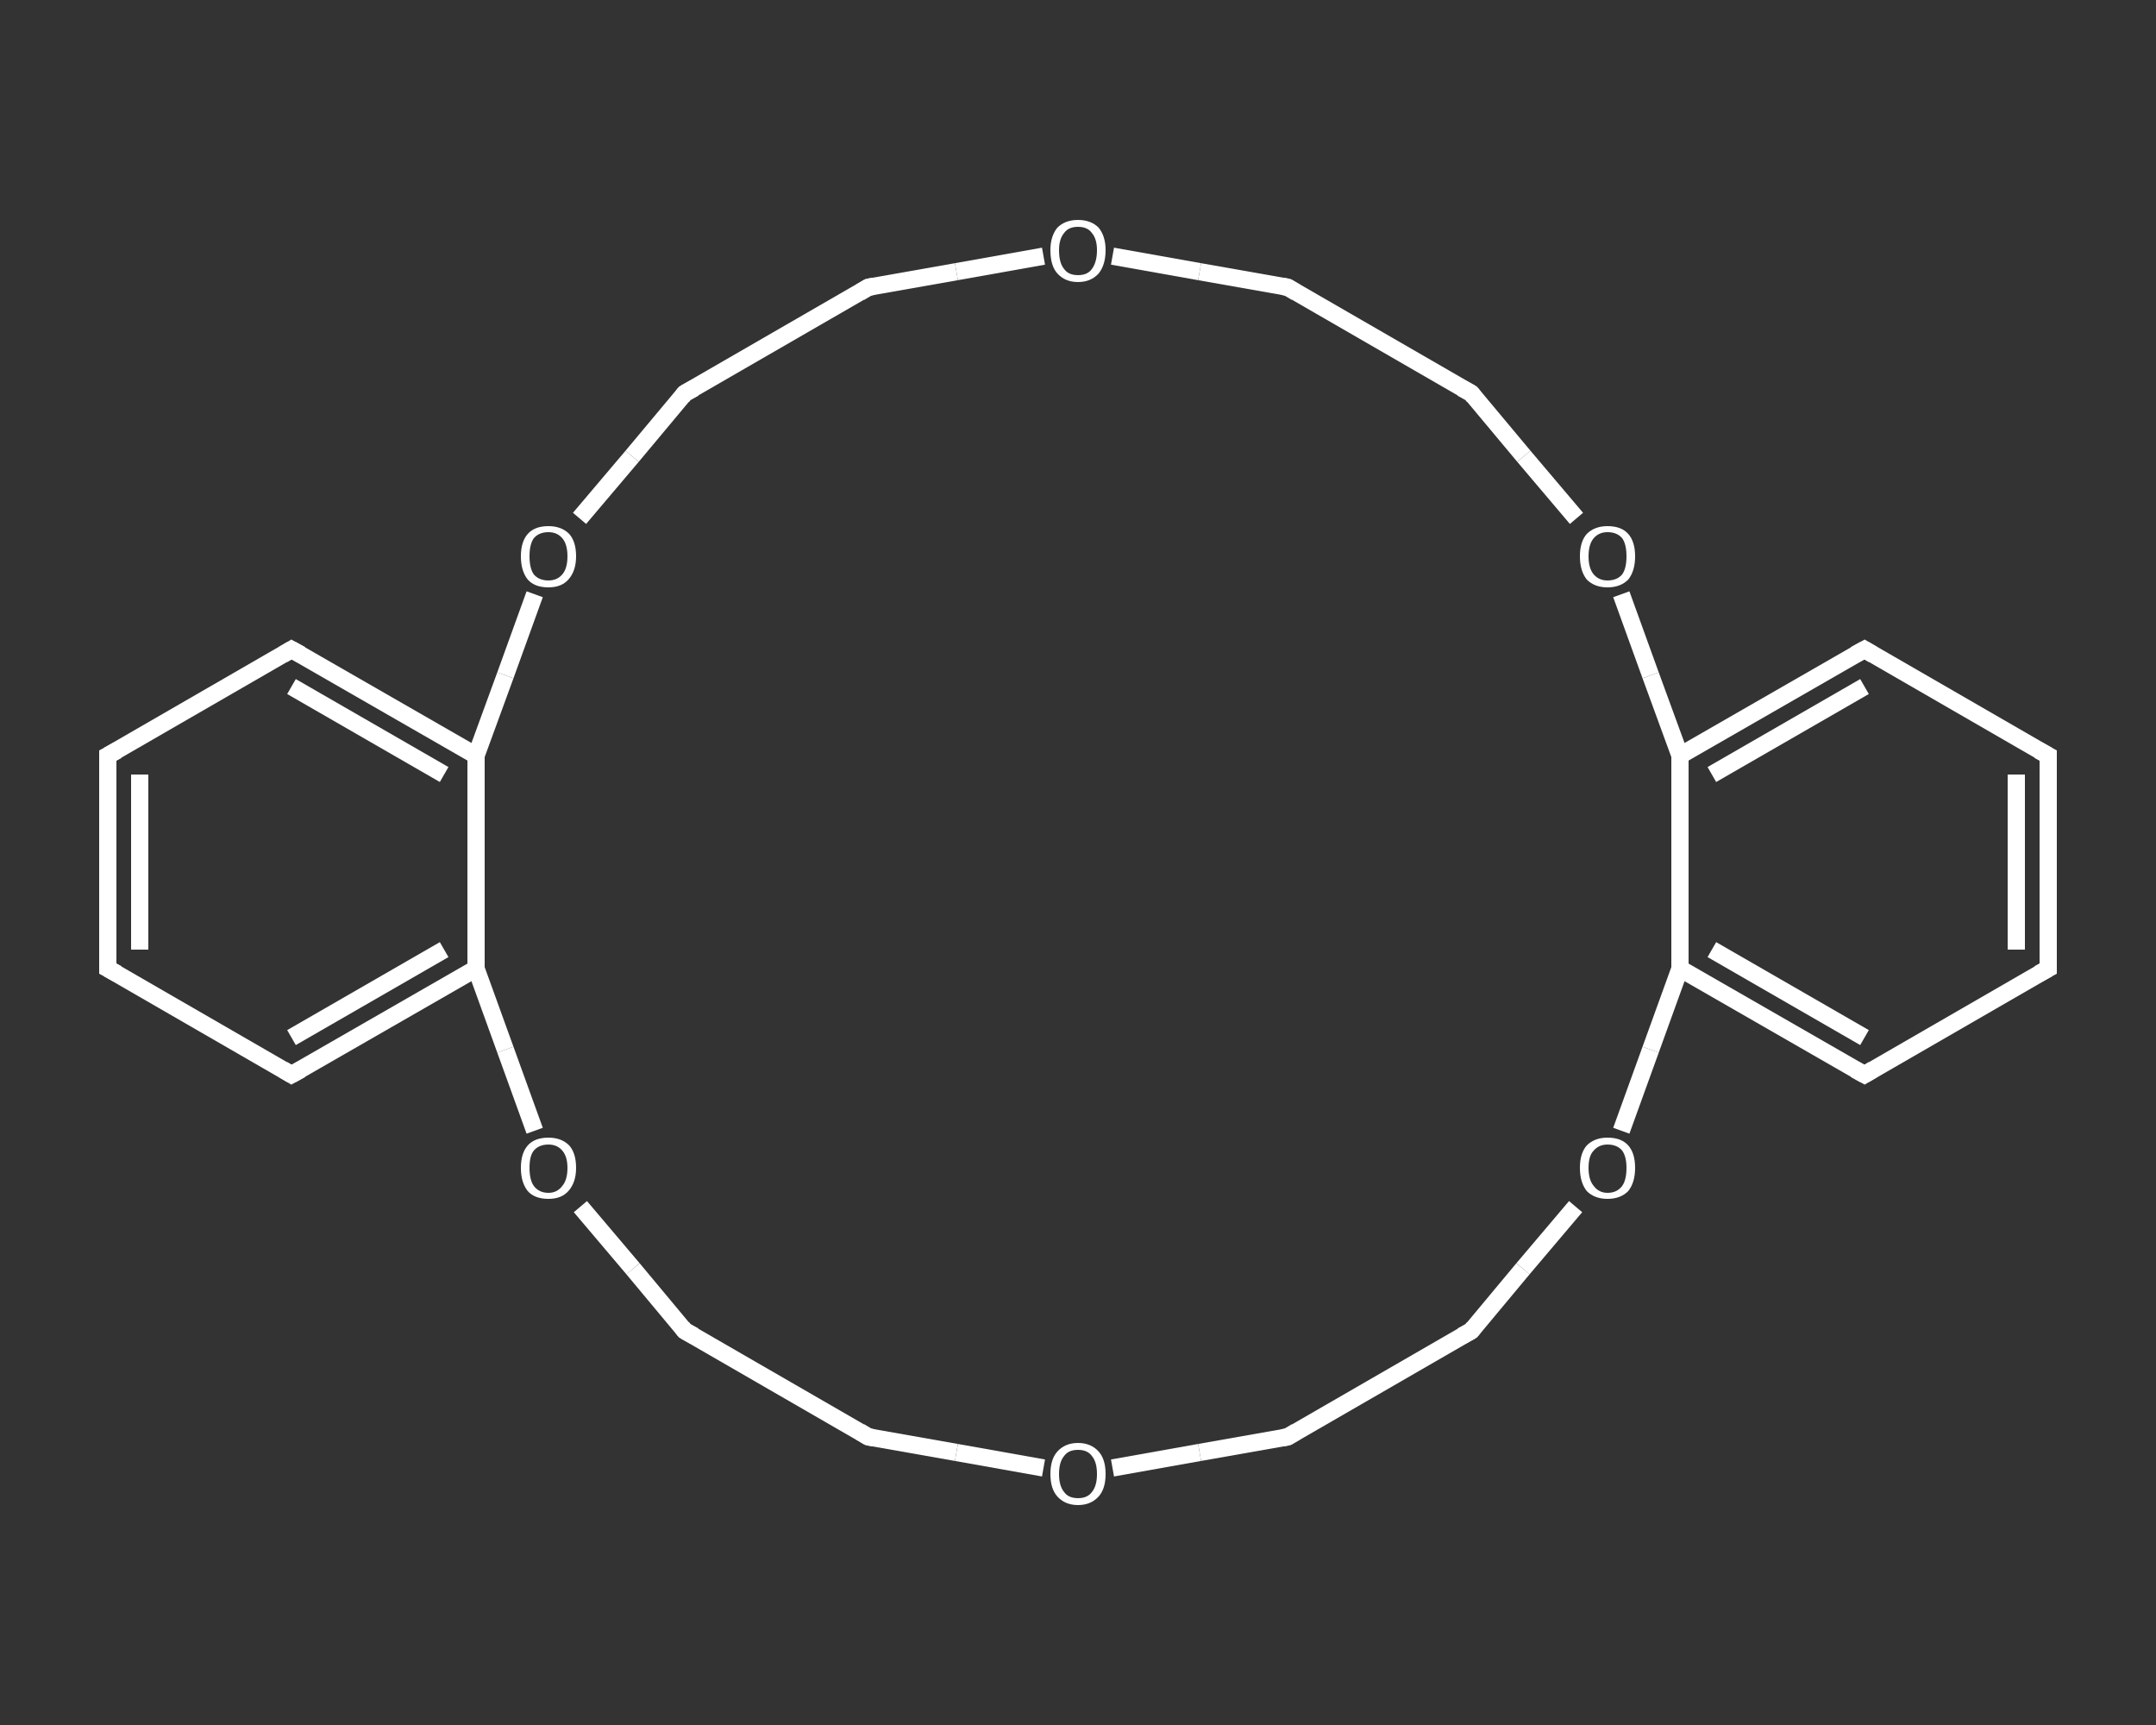 <?xml version='1.0' encoding='iso-8859-1'?>
<svg version='1.1' baseProfile='full'
              xmlns='http://www.w3.org/2000/svg'
                      xmlns:rdkit='http://www.rdkit.org/xml'
                      xmlns:xlink='http://www.w3.org/1999/xlink'
                  xml:space='preserve'
width='250px' height='200px' viewBox='0 0 250 200'>
<rect x="0" y="0" width="250" height="200" fill="#333333" stroke="none"/>
<!-- END OF HEADER -->
<rect style='opacity:1.0;fill:transparent;stroke:none' width='250.0' height='200.0' x='0.0' y='0.0'> </rect>
<path class='bond-0 atom-0 atom-1' d='M 12.5,112.3 L 12.5,87.6' style='fill:none;fill-rule:evenodd;stroke:#FFFFFF;stroke-width:2.0px;stroke-linecap:butt;stroke-linejoin:miter;stroke-opacity:1' />
<path class='bond-0 atom-0 atom-1' d='M 16.2,110.1 L 16.2,89.8' style='fill:none;fill-rule:evenodd;stroke:#FFFFFF;stroke-width:2.0px;stroke-linecap:butt;stroke-linejoin:miter;stroke-opacity:1' />
<path class='bond-1 atom-1 atom-2' d='M 12.5,87.6 L 33.8,75.3' style='fill:none;fill-rule:evenodd;stroke:#FFFFFF;stroke-width:2.0px;stroke-linecap:butt;stroke-linejoin:miter;stroke-opacity:1' />
<path class='bond-2 atom-2 atom-3' d='M 33.8,75.3 L 55.2,87.6' style='fill:none;fill-rule:evenodd;stroke:#FFFFFF;stroke-width:2.0px;stroke-linecap:butt;stroke-linejoin:miter;stroke-opacity:1' />
<path class='bond-2 atom-2 atom-3' d='M 33.8,79.6 L 51.5,89.8' style='fill:none;fill-rule:evenodd;stroke:#FFFFFF;stroke-width:2.0px;stroke-linecap:butt;stroke-linejoin:miter;stroke-opacity:1' />
<path class='bond-3 atom-3 atom-4' d='M 55.2,87.6 L 55.2,112.3' style='fill:none;fill-rule:evenodd;stroke:#FFFFFF;stroke-width:2.0px;stroke-linecap:butt;stroke-linejoin:miter;stroke-opacity:1' />
<path class='bond-4 atom-4 atom-5' d='M 55.2,112.3 L 33.8,124.6' style='fill:none;fill-rule:evenodd;stroke:#FFFFFF;stroke-width:2.0px;stroke-linecap:butt;stroke-linejoin:miter;stroke-opacity:1' />
<path class='bond-4 atom-4 atom-5' d='M 51.5,110.1 L 33.8,120.3' style='fill:none;fill-rule:evenodd;stroke:#FFFFFF;stroke-width:2.0px;stroke-linecap:butt;stroke-linejoin:miter;stroke-opacity:1' />
<path class='bond-5 atom-4 atom-6' d='M 55.2,112.3 L 58.6,121.7' style='fill:none;fill-rule:evenodd;stroke:#FFFFFF;stroke-width:2.0px;stroke-linecap:butt;stroke-linejoin:miter;stroke-opacity:1' />
<path class='bond-5 atom-4 atom-6' d='M 58.6,121.7 L 62.0,131.1' style='fill:none;fill-rule:evenodd;stroke:#FFFFFF;stroke-width:2.0px;stroke-linecap:butt;stroke-linejoin:miter;stroke-opacity:1' />
<path class='bond-6 atom-6 atom-7' d='M 67.3,139.9 L 73.4,147.1' style='fill:none;fill-rule:evenodd;stroke:#FFFFFF;stroke-width:2.0px;stroke-linecap:butt;stroke-linejoin:miter;stroke-opacity:1' />
<path class='bond-6 atom-6 atom-7' d='M 73.4,147.1 L 79.4,154.3' style='fill:none;fill-rule:evenodd;stroke:#FFFFFF;stroke-width:2.0px;stroke-linecap:butt;stroke-linejoin:miter;stroke-opacity:1' />
<path class='bond-7 atom-7 atom-8' d='M 79.4,154.3 L 100.7,166.6' style='fill:none;fill-rule:evenodd;stroke:#FFFFFF;stroke-width:2.0px;stroke-linecap:butt;stroke-linejoin:miter;stroke-opacity:1' />
<path class='bond-8 atom-8 atom-9' d='M 100.7,166.6 L 110.9,168.4' style='fill:none;fill-rule:evenodd;stroke:#FFFFFF;stroke-width:2.0px;stroke-linecap:butt;stroke-linejoin:miter;stroke-opacity:1' />
<path class='bond-8 atom-8 atom-9' d='M 110.9,168.4 L 121.0,170.2' style='fill:none;fill-rule:evenodd;stroke:#FFFFFF;stroke-width:2.0px;stroke-linecap:butt;stroke-linejoin:miter;stroke-opacity:1' />
<path class='bond-9 atom-9 atom-10' d='M 129.0,170.2 L 139.1,168.4' style='fill:none;fill-rule:evenodd;stroke:#FFFFFF;stroke-width:2.0px;stroke-linecap:butt;stroke-linejoin:miter;stroke-opacity:1' />
<path class='bond-9 atom-9 atom-10' d='M 139.1,168.4 L 149.3,166.6' style='fill:none;fill-rule:evenodd;stroke:#FFFFFF;stroke-width:2.0px;stroke-linecap:butt;stroke-linejoin:miter;stroke-opacity:1' />
<path class='bond-10 atom-10 atom-11' d='M 149.3,166.6 L 170.6,154.3' style='fill:none;fill-rule:evenodd;stroke:#FFFFFF;stroke-width:2.0px;stroke-linecap:butt;stroke-linejoin:miter;stroke-opacity:1' />
<path class='bond-11 atom-11 atom-12' d='M 170.6,154.3 L 176.6,147.1' style='fill:none;fill-rule:evenodd;stroke:#FFFFFF;stroke-width:2.0px;stroke-linecap:butt;stroke-linejoin:miter;stroke-opacity:1' />
<path class='bond-11 atom-11 atom-12' d='M 176.6,147.1 L 182.7,139.9' style='fill:none;fill-rule:evenodd;stroke:#FFFFFF;stroke-width:2.0px;stroke-linecap:butt;stroke-linejoin:miter;stroke-opacity:1' />
<path class='bond-12 atom-12 atom-13' d='M 188.0,131.1 L 191.4,121.7' style='fill:none;fill-rule:evenodd;stroke:#FFFFFF;stroke-width:2.0px;stroke-linecap:butt;stroke-linejoin:miter;stroke-opacity:1' />
<path class='bond-12 atom-12 atom-13' d='M 191.4,121.7 L 194.8,112.3' style='fill:none;fill-rule:evenodd;stroke:#FFFFFF;stroke-width:2.0px;stroke-linecap:butt;stroke-linejoin:miter;stroke-opacity:1' />
<path class='bond-13 atom-13 atom-14' d='M 194.8,112.3 L 216.2,124.6' style='fill:none;fill-rule:evenodd;stroke:#FFFFFF;stroke-width:2.0px;stroke-linecap:butt;stroke-linejoin:miter;stroke-opacity:1' />
<path class='bond-13 atom-13 atom-14' d='M 198.5,110.1 L 216.2,120.3' style='fill:none;fill-rule:evenodd;stroke:#FFFFFF;stroke-width:2.0px;stroke-linecap:butt;stroke-linejoin:miter;stroke-opacity:1' />
<path class='bond-14 atom-14 atom-15' d='M 216.2,124.6 L 237.5,112.3' style='fill:none;fill-rule:evenodd;stroke:#FFFFFF;stroke-width:2.0px;stroke-linecap:butt;stroke-linejoin:miter;stroke-opacity:1' />
<path class='bond-15 atom-15 atom-16' d='M 237.5,112.3 L 237.5,87.6' style='fill:none;fill-rule:evenodd;stroke:#FFFFFF;stroke-width:2.0px;stroke-linecap:butt;stroke-linejoin:miter;stroke-opacity:1' />
<path class='bond-15 atom-15 atom-16' d='M 233.8,110.1 L 233.8,89.8' style='fill:none;fill-rule:evenodd;stroke:#FFFFFF;stroke-width:2.0px;stroke-linecap:butt;stroke-linejoin:miter;stroke-opacity:1' />
<path class='bond-16 atom-16 atom-17' d='M 237.5,87.6 L 216.2,75.3' style='fill:none;fill-rule:evenodd;stroke:#FFFFFF;stroke-width:2.0px;stroke-linecap:butt;stroke-linejoin:miter;stroke-opacity:1' />
<path class='bond-17 atom-17 atom-18' d='M 216.2,75.3 L 194.8,87.6' style='fill:none;fill-rule:evenodd;stroke:#FFFFFF;stroke-width:2.0px;stroke-linecap:butt;stroke-linejoin:miter;stroke-opacity:1' />
<path class='bond-17 atom-17 atom-18' d='M 216.2,79.6 L 198.5,89.8' style='fill:none;fill-rule:evenodd;stroke:#FFFFFF;stroke-width:2.0px;stroke-linecap:butt;stroke-linejoin:miter;stroke-opacity:1' />
<path class='bond-18 atom-18 atom-19' d='M 194.8,87.6 L 191.4,78.3' style='fill:none;fill-rule:evenodd;stroke:#FFFFFF;stroke-width:2.0px;stroke-linecap:butt;stroke-linejoin:miter;stroke-opacity:1' />
<path class='bond-18 atom-18 atom-19' d='M 191.4,78.3 L 188.0,68.9' style='fill:none;fill-rule:evenodd;stroke:#FFFFFF;stroke-width:2.0px;stroke-linecap:butt;stroke-linejoin:miter;stroke-opacity:1' />
<path class='bond-19 atom-19 atom-20' d='M 182.8,60.1 L 176.7,52.9' style='fill:none;fill-rule:evenodd;stroke:#FFFFFF;stroke-width:2.0px;stroke-linecap:butt;stroke-linejoin:miter;stroke-opacity:1' />
<path class='bond-19 atom-19 atom-20' d='M 176.7,52.9 L 170.6,45.6' style='fill:none;fill-rule:evenodd;stroke:#FFFFFF;stroke-width:2.0px;stroke-linecap:butt;stroke-linejoin:miter;stroke-opacity:1' />
<path class='bond-20 atom-20 atom-21' d='M 170.6,45.6 L 149.3,33.3' style='fill:none;fill-rule:evenodd;stroke:#FFFFFF;stroke-width:2.0px;stroke-linecap:butt;stroke-linejoin:miter;stroke-opacity:1' />
<path class='bond-21 atom-21 atom-22' d='M 149.3,33.3 L 139.1,31.5' style='fill:none;fill-rule:evenodd;stroke:#FFFFFF;stroke-width:2.0px;stroke-linecap:butt;stroke-linejoin:miter;stroke-opacity:1' />
<path class='bond-21 atom-21 atom-22' d='M 139.1,31.5 L 129.0,29.7' style='fill:none;fill-rule:evenodd;stroke:#FFFFFF;stroke-width:2.0px;stroke-linecap:butt;stroke-linejoin:miter;stroke-opacity:1' />
<path class='bond-22 atom-22 atom-23' d='M 121.0,29.7 L 110.9,31.5' style='fill:none;fill-rule:evenodd;stroke:#FFFFFF;stroke-width:2.0px;stroke-linecap:butt;stroke-linejoin:miter;stroke-opacity:1' />
<path class='bond-22 atom-22 atom-23' d='M 110.9,31.5 L 100.7,33.3' style='fill:none;fill-rule:evenodd;stroke:#FFFFFF;stroke-width:2.0px;stroke-linecap:butt;stroke-linejoin:miter;stroke-opacity:1' />
<path class='bond-23 atom-23 atom-24' d='M 100.7,33.3 L 79.4,45.6' style='fill:none;fill-rule:evenodd;stroke:#FFFFFF;stroke-width:2.0px;stroke-linecap:butt;stroke-linejoin:miter;stroke-opacity:1' />
<path class='bond-24 atom-24 atom-25' d='M 79.4,45.6 L 73.3,52.9' style='fill:none;fill-rule:evenodd;stroke:#FFFFFF;stroke-width:2.0px;stroke-linecap:butt;stroke-linejoin:miter;stroke-opacity:1' />
<path class='bond-24 atom-24 atom-25' d='M 73.3,52.9 L 67.2,60.1' style='fill:none;fill-rule:evenodd;stroke:#FFFFFF;stroke-width:2.0px;stroke-linecap:butt;stroke-linejoin:miter;stroke-opacity:1' />
<path class='bond-25 atom-5 atom-0' d='M 33.8,124.6 L 12.5,112.3' style='fill:none;fill-rule:evenodd;stroke:#FFFFFF;stroke-width:2.0px;stroke-linecap:butt;stroke-linejoin:miter;stroke-opacity:1' />
<path class='bond-26 atom-18 atom-13' d='M 194.8,87.6 L 194.8,112.3' style='fill:none;fill-rule:evenodd;stroke:#FFFFFF;stroke-width:2.0px;stroke-linecap:butt;stroke-linejoin:miter;stroke-opacity:1' />
<path class='bond-27 atom-25 atom-3' d='M 62.0,68.9 L 58.6,78.3' style='fill:none;fill-rule:evenodd;stroke:#FFFFFF;stroke-width:2.0px;stroke-linecap:butt;stroke-linejoin:miter;stroke-opacity:1' />
<path class='bond-27 atom-25 atom-3' d='M 58.6,78.3 L 55.2,87.6' style='fill:none;fill-rule:evenodd;stroke:#FFFFFF;stroke-width:2.0px;stroke-linecap:butt;stroke-linejoin:miter;stroke-opacity:1' />
<path d='M 12.5,111.0 L 12.5,112.3 L 13.6,112.9' style='fill:none;stroke:#FFFFFF;stroke-width:2.0px;stroke-linecap:butt;stroke-linejoin:miter;stroke-opacity:1;' />
<path d='M 12.5,88.9 L 12.5,87.6 L 13.6,87.0' style='fill:none;stroke:#FFFFFF;stroke-width:2.0px;stroke-linecap:butt;stroke-linejoin:miter;stroke-opacity:1;' />
<path d='M 32.8,75.9 L 33.8,75.3 L 34.9,75.9' style='fill:none;stroke:#FFFFFF;stroke-width:2.0px;stroke-linecap:butt;stroke-linejoin:miter;stroke-opacity:1;' />
<path d='M 34.9,124.0 L 33.8,124.6 L 32.8,124.0' style='fill:none;stroke:#FFFFFF;stroke-width:2.0px;stroke-linecap:butt;stroke-linejoin:miter;stroke-opacity:1;' />
<path d='M 79.1,153.9 L 79.4,154.3 L 80.5,154.9' style='fill:none;stroke:#FFFFFF;stroke-width:2.0px;stroke-linecap:butt;stroke-linejoin:miter;stroke-opacity:1;' />
<path d='M 99.7,166.0 L 100.7,166.6 L 101.3,166.7' style='fill:none;stroke:#FFFFFF;stroke-width:2.0px;stroke-linecap:butt;stroke-linejoin:miter;stroke-opacity:1;' />
<path d='M 148.7,166.7 L 149.3,166.6 L 150.3,166.0' style='fill:none;stroke:#FFFFFF;stroke-width:2.0px;stroke-linecap:butt;stroke-linejoin:miter;stroke-opacity:1;' />
<path d='M 169.5,154.9 L 170.6,154.3 L 170.9,153.9' style='fill:none;stroke:#FFFFFF;stroke-width:2.0px;stroke-linecap:butt;stroke-linejoin:miter;stroke-opacity:1;' />
<path d='M 215.1,124.0 L 216.2,124.6 L 217.2,124.0' style='fill:none;stroke:#FFFFFF;stroke-width:2.0px;stroke-linecap:butt;stroke-linejoin:miter;stroke-opacity:1;' />
<path d='M 236.4,112.9 L 237.5,112.3 L 237.5,111.0' style='fill:none;stroke:#FFFFFF;stroke-width:2.0px;stroke-linecap:butt;stroke-linejoin:miter;stroke-opacity:1;' />
<path d='M 237.5,88.9 L 237.5,87.6 L 236.4,87.0' style='fill:none;stroke:#FFFFFF;stroke-width:2.0px;stroke-linecap:butt;stroke-linejoin:miter;stroke-opacity:1;' />
<path d='M 217.2,75.9 L 216.2,75.3 L 215.1,75.9' style='fill:none;stroke:#FFFFFF;stroke-width:2.0px;stroke-linecap:butt;stroke-linejoin:miter;stroke-opacity:1;' />
<path d='M 170.9,46.0 L 170.6,45.6 L 169.5,45.0' style='fill:none;stroke:#FFFFFF;stroke-width:2.0px;stroke-linecap:butt;stroke-linejoin:miter;stroke-opacity:1;' />
<path d='M 150.3,33.9 L 149.3,33.3 L 148.7,33.2' style='fill:none;stroke:#FFFFFF;stroke-width:2.0px;stroke-linecap:butt;stroke-linejoin:miter;stroke-opacity:1;' />
<path d='M 101.3,33.2 L 100.7,33.3 L 99.7,33.9' style='fill:none;stroke:#FFFFFF;stroke-width:2.0px;stroke-linecap:butt;stroke-linejoin:miter;stroke-opacity:1;' />
<path d='M 80.5,45.0 L 79.4,45.6 L 79.1,46.0' style='fill:none;stroke:#FFFFFF;stroke-width:2.0px;stroke-linecap:butt;stroke-linejoin:miter;stroke-opacity:1;' />
<path class='atom-6' d='M 60.4 135.4
Q 60.4 133.7, 61.2 132.8
Q 62.0 131.9, 63.6 131.9
Q 65.1 131.9, 66.0 132.8
Q 66.8 133.7, 66.8 135.4
Q 66.8 137.1, 65.9 138.1
Q 65.1 139.0, 63.6 139.0
Q 62.0 139.0, 61.2 138.1
Q 60.4 137.1, 60.4 135.4
M 63.6 138.3
Q 64.6 138.3, 65.2 137.5
Q 65.8 136.8, 65.8 135.4
Q 65.8 134.1, 65.2 133.4
Q 64.6 132.7, 63.6 132.7
Q 62.5 132.7, 61.9 133.4
Q 61.4 134.0, 61.4 135.4
Q 61.4 136.8, 61.9 137.5
Q 62.5 138.3, 63.6 138.3
' fill='#FFFFFF'/>
<path class='atom-9' d='M 121.8 170.9
Q 121.8 169.2, 122.6 168.3
Q 123.5 167.3, 125.0 167.3
Q 126.5 167.3, 127.4 168.3
Q 128.2 169.2, 128.2 170.9
Q 128.2 172.6, 127.4 173.5
Q 126.5 174.5, 125.0 174.5
Q 123.5 174.5, 122.6 173.5
Q 121.8 172.6, 121.8 170.9
M 125.0 173.7
Q 126.1 173.7, 126.6 173.0
Q 127.2 172.3, 127.2 170.9
Q 127.2 169.5, 126.6 168.8
Q 126.1 168.1, 125.0 168.1
Q 123.9 168.1, 123.4 168.8
Q 122.8 169.5, 122.8 170.9
Q 122.8 172.3, 123.4 173.0
Q 123.9 173.7, 125.0 173.7
' fill='#FFFFFF'/>
<path class='atom-12' d='M 183.2 135.4
Q 183.2 133.7, 184.0 132.8
Q 184.9 131.9, 186.4 131.9
Q 188.0 131.9, 188.8 132.8
Q 189.6 133.7, 189.6 135.4
Q 189.6 137.1, 188.8 138.1
Q 187.9 139.0, 186.4 139.0
Q 184.9 139.0, 184.0 138.1
Q 183.2 137.1, 183.2 135.4
M 186.4 138.3
Q 187.5 138.3, 188.1 137.5
Q 188.6 136.8, 188.6 135.4
Q 188.6 134.1, 188.1 133.4
Q 187.5 132.7, 186.4 132.7
Q 185.4 132.7, 184.8 133.4
Q 184.2 134.0, 184.2 135.4
Q 184.2 136.8, 184.8 137.5
Q 185.4 138.3, 186.4 138.3
' fill='#FFFFFF'/>
<path class='atom-19' d='M 183.2 64.5
Q 183.2 62.8, 184.0 61.9
Q 184.9 61.0, 186.4 61.0
Q 188.0 61.0, 188.8 61.9
Q 189.6 62.8, 189.6 64.5
Q 189.6 66.2, 188.8 67.2
Q 187.9 68.1, 186.4 68.1
Q 184.9 68.1, 184.0 67.2
Q 183.2 66.2, 183.2 64.5
M 186.4 67.3
Q 187.5 67.3, 188.1 66.6
Q 188.6 65.9, 188.6 64.5
Q 188.6 63.1, 188.1 62.4
Q 187.5 61.7, 186.4 61.7
Q 185.4 61.7, 184.8 62.4
Q 184.2 63.1, 184.2 64.5
Q 184.2 65.9, 184.8 66.6
Q 185.4 67.3, 186.4 67.3
' fill='#FFFFFF'/>
<path class='atom-22' d='M 121.8 29.0
Q 121.8 27.4, 122.6 26.4
Q 123.5 25.5, 125.0 25.5
Q 126.5 25.5, 127.4 26.4
Q 128.2 27.4, 128.2 29.0
Q 128.2 30.7, 127.4 31.7
Q 126.5 32.7, 125.0 32.7
Q 123.5 32.7, 122.6 31.7
Q 121.8 30.8, 121.8 29.0
M 125.0 31.9
Q 126.1 31.9, 126.6 31.2
Q 127.2 30.4, 127.2 29.0
Q 127.2 27.7, 126.6 27.0
Q 126.1 26.3, 125.0 26.3
Q 123.9 26.3, 123.4 27.0
Q 122.8 27.7, 122.8 29.0
Q 122.8 30.5, 123.4 31.2
Q 123.9 31.9, 125.0 31.9
' fill='#FFFFFF'/>
<path class='atom-25' d='M 60.4 64.5
Q 60.4 62.8, 61.2 61.9
Q 62.0 61.0, 63.6 61.0
Q 65.1 61.0, 66.0 61.9
Q 66.8 62.8, 66.8 64.5
Q 66.8 66.2, 65.9 67.2
Q 65.1 68.1, 63.6 68.1
Q 62.0 68.1, 61.2 67.2
Q 60.4 66.2, 60.4 64.5
M 63.6 67.3
Q 64.6 67.3, 65.2 66.6
Q 65.8 65.9, 65.8 64.5
Q 65.8 63.1, 65.2 62.4
Q 64.6 61.7, 63.6 61.7
Q 62.5 61.7, 61.9 62.4
Q 61.4 63.1, 61.4 64.5
Q 61.4 65.9, 61.9 66.6
Q 62.5 67.3, 63.6 67.3
' fill='#FFFFFF'/>
</svg>

